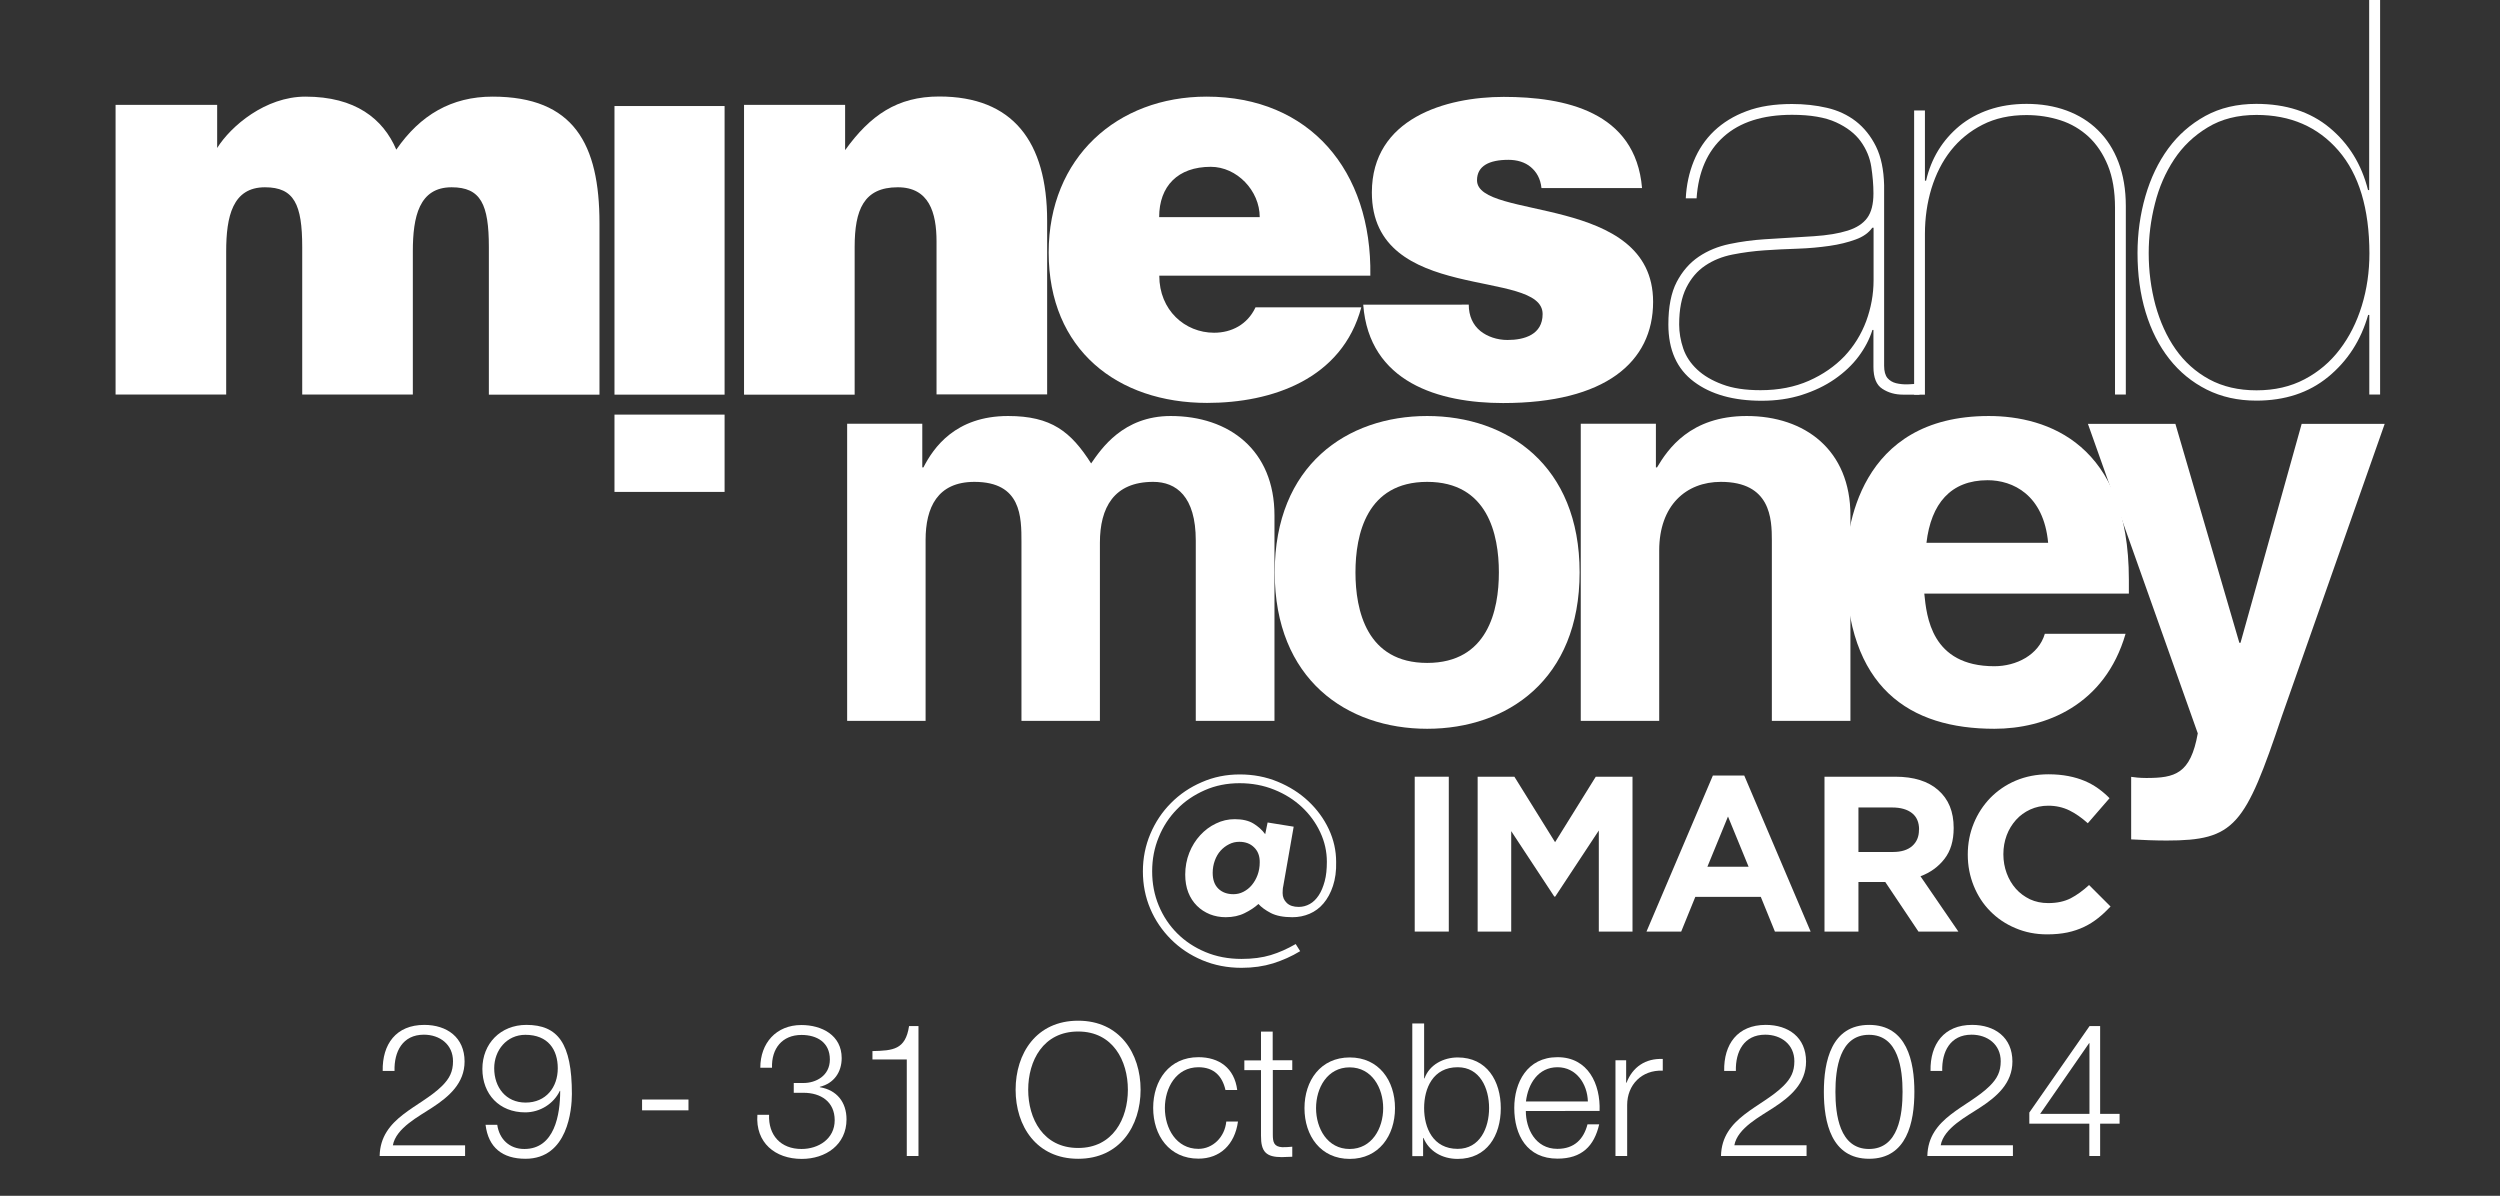 <?xml version="1.0" encoding="utf-8"?>
<!-- Generator: Adobe Illustrator 28.0.0, SVG Export Plug-In . SVG Version: 6.00 Build 0)  -->
<svg version="1.1" xmlns="http://www.w3.org/2000/svg" xmlns:xlink="http://www.w3.org/1999/xlink" x="0px" y="0px"
	 viewBox="0 0 1966.3 940.5" style="enable-background:new 0 0 1966.3 940.5;" xml:space="preserve">
<rect x="0" y="0" width="1966.3" height="940.5" fill="#333333" stroke="none"/>
<g id="Mines_and_Money_WHITE">
	<g>
		<g>
			<g>
				<path style="fill:#FFFFFF;" d="M1048.4,696.8c-1.8,5.5-4.3,10-7.4,13.7c-3.1,3.7-6.8,6.4-11,8.2c-4.2,1.8-8.7,2.7-13.5,2.7
					c-7.1,0-12.7-1.1-17-3.3c-4.2-2.2-7.5-4.6-9.7-7.1c-3,2.7-6.6,5.1-10.9,7.2c-4.2,2.1-9.2,3.2-14.9,3.2c-4.4,0-8.6-0.8-12.4-2.3
					c-3.9-1.6-7.3-3.8-10.2-6.7c-2.9-2.9-5.2-6.4-6.8-10.5c-1.6-4.1-2.4-8.8-2.4-14c0-6.1,1.1-11.9,3.2-17.2c2.1-5.3,5-9.9,8.6-13.8
					c3.6-3.9,7.7-7,12.4-9.2c4.7-2.3,9.6-3.4,14.7-3.4c6,0,10.9,1.1,14.7,3.4c3.8,2.3,6.9,5.1,9.3,8.4l1.9-9.2l20.5,3.3l-8.2,46.8
					c-0.2,0.9-0.4,1.9-0.4,2.9c-0.1,1-0.1,1.8-0.1,2.5c0,3.1,1.1,5.7,3.3,7.8c2.2,2.1,5.3,3.1,9.4,3.1c3.1,0,6-0.8,8.7-2.3
					c2.7-1.5,5-3.8,7-6.8c2-3,3.5-6.7,4.7-11.1c1.2-4.4,1.7-9.5,1.7-15.3c0-8-1.7-15.7-5.2-23.2c-3.5-7.5-8.3-14.1-14.4-19.8
					s-13.3-10.3-21.8-13.7c-8.4-3.4-17.5-5.1-27.2-5.1c-9.9,0-19,1.8-27.4,5.5c-8.4,3.7-15.7,8.6-21.8,14.9
					c-6.2,6.3-11,13.6-14.4,22c-3.5,8.4-5.2,17.4-5.2,26.9c0,9.6,1.7,18.6,5.2,27c3.5,8.4,8.3,15.6,14.5,21.8
					c6.2,6.2,13.6,11.1,22.2,14.7c8.6,3.6,18,5.4,28.4,5.4c8.7,0,16.3-1,22.9-3c6.6-2,13.1-4.9,19.7-8.7l3.5,5.6
					c-6.7,4.1-13.8,7.2-21.3,9.6c-7.5,2.3-15.7,3.5-24.8,3.5c-11.1,0-21.4-2-30.9-6c-9.5-4-17.7-9.5-24.6-16.4s-12.4-14.9-16.3-24.1
					c-3.9-9.2-5.8-19-5.8-29.4c0-10.4,2-20.3,5.9-29.5c3.9-9.2,9.3-17.3,16.2-24.2c6.8-6.9,14.9-12.4,24.2-16.4
					c9.3-4.1,19.3-6.1,29.9-6.1c10.7,0,20.6,1.9,29.8,5.7c9.2,3.8,17.3,8.9,24.1,15.3c6.8,6.4,12.2,13.7,16.1,22
					c3.9,8.3,5.8,16.9,5.8,25.8C1051.1,685,1050.2,691.4,1048.4,696.8z M986.4,666.5c-3-3-6.9-4.4-11.7-4.4c-2.8,0-5.5,0.6-8,1.9
					c-2.6,1.3-4.8,3-6.7,5.1c-1.9,2.1-3.4,4.7-4.5,7.7c-1.1,3-1.7,6.3-1.7,9.7c0,5.5,1.5,9.6,4.5,12.5c3,2.9,7,4.3,11.8,4.3
					c2.8,0,5.4-0.6,7.9-1.9c2.5-1.3,4.7-3,6.6-5.3s3.4-4.9,4.5-7.9c1.1-3,1.7-6.3,1.7-9.9C990.9,673.4,989.4,669.4,986.4,666.5z"/>
				<path style="fill:#FFFFFF;" d="M1112.7,732.7V610.9h26.8v121.8H1112.7z"/>
				<path style="fill:#FFFFFF;" d="M1257.5,732.7v-79.5l-34.3,52h-0.7l-33.9-51.5v79h-26.4V610.9h28.9l32,51.5l32-51.5h28.9v121.8
					H1257.5z"/>
				<path style="fill:#FFFFFF;" d="M1396,732.7l-11.1-27.3h-51.5l-11.1,27.3h-27.3l52.2-122.7h24.7l52.2,122.7H1396z M1359.1,642.2
					l-16.2,39.5h32.4L1359.1,642.2z"/>
				<path style="fill:#FFFFFF;" d="M1508.9,732.7l-26.1-39h-21.1v39H1435V610.9h55.7c14.5,0,25.8,3.5,33.8,10.6
					c8.1,7.1,12.1,16.9,12.1,29.6v0.3c0,9.9-2.4,17.9-7.2,24.1c-4.8,6.2-11.1,10.8-18.9,13.7l29.8,43.5H1508.9z M1509.4,652.5
					c0-5.8-1.9-10.1-5.6-13c-3.7-2.9-8.9-4.4-15.5-4.4h-26.6v35h27.1c6.6,0,11.7-1.6,15.2-4.7c3.5-3.1,5.3-7.3,5.3-12.5V652.5z"/>
				<path style="fill:#FFFFFF;" d="M1650.2,722.1c-3.4,2.7-7,5-11,6.9s-8.4,3.4-13.1,4.4c-4.8,1-10.1,1.5-16,1.5
					c-8.9,0-17.2-1.6-24.9-4.9c-7.7-3.2-14.3-7.7-19.8-13.3c-5.6-5.6-9.9-12.3-13-19.9c-3.1-7.7-4.7-15.8-4.7-24.5v-0.3
					c0-8.7,1.6-16.8,4.7-24.4c3.1-7.6,7.5-14.3,13-20c5.6-5.7,12.2-10.3,20-13.6c7.8-3.3,16.4-5,25.8-5c5.7,0,10.9,0.5,15.6,1.4
					c4.7,0.9,9,2.2,12.8,3.8c3.8,1.6,7.4,3.6,10.6,5.9c3.2,2.3,6.3,4.9,9,7.7l-17.1,19.7c-4.8-4.3-9.6-7.7-14.5-10.1
					c-4.9-2.4-10.5-3.7-16.6-3.7c-5.1,0-9.8,1-14.2,3c-4.3,2-8.1,4.7-11.2,8.2c-3.1,3.5-5.6,7.5-7.3,12.1c-1.7,4.6-2.6,9.5-2.6,14.7
					v0.3c0,5.2,0.9,10.2,2.6,14.8c1.7,4.6,4.1,8.7,7.2,12.2c3.1,3.5,6.8,6.2,11.1,8.3c4.3,2,9.1,3,14.4,3c7,0,12.8-1.3,17.7-3.8
					c4.8-2.5,9.6-6,14.4-10.4L1660,713C1656.8,716.4,1653.6,719.4,1650.2,722.1z"/>
			</g>
			<g>
				<rect x="483.3" y="326.1" style="fill:#FFFFFF;" width="86.6" height="60.8"/>
				<rect x="483.3" y="83.4" style="fill:#FFFFFF;" width="86.6" height="227"/>
				<path style="fill:#FFFFFF;" d="M90.9,82.5h79.9v33.9C181.6,99.1,208.8,76,240.2,76c39.3,0,61.1,17.4,71.5,41.7
					C330.5,90.4,355.2,76,387.4,76c64,0,84.1,37.4,84.1,99.6v134.8h-87V194.3c0-33.5-6.3-47-29.3-47c-25.5,0-30.5,23-30.5,50.4
					v112.6h-87V194.3c0-33.5-6.3-47-29.3-47c-25.5,0-30.5,23-30.5,50.4v112.6h-87V82.5z"/>
				<path style="fill:#FFFFFF;" d="M585.2,82.5h79.5v35.6c19.7-27.4,41-42.2,74-42.2c57.7,0,84.9,35.2,84.9,97.8v136.5h-87V189.9
					c0-22.6-5.8-42.6-30.5-42.6c-26.8,0-33.9,17.8-33.9,47v116.1h-87V82.5z"/>
				<path style="fill:#FFFFFF;" d="M911.8,216.9c0,27,20.1,44.8,43.1,44.8c13.8,0,26.3-6.5,32.6-20h83.2
					c-15.1,56.5-70.3,75.2-121.3,75.2c-70.3,0-124.6-41.7-124.6-118.3c0-74.8,54-122.6,124.2-122.6c81.1,0,130.1,58.2,128.8,140.8
					H911.8z M990.8,170.8c0-20.9-18-39.6-38.5-39.6c-25.9,0-40.6,15.2-40.6,39.6H990.8z"/>
				<path style="fill:#FFFFFF;" d="M1155.2,239.5c0,9.1,3.3,16.1,9.2,20.9c5.4,4.3,13,7,21.3,7c13.4,0,27.6-4.3,27.6-20.4
					c0-36.5-134.3-7.4-134.3-95.6c0-58.3,58.1-75.2,103.7-75.2c47.7,0,103.7,11.3,108.8,71.7h-79.1c-0.8-7.4-3.8-12.6-8.4-16.5
					c-4.6-3.9-10.9-5.7-17.6-5.7c-15.1,0-24.7,4.8-24.7,16.1c0,31.7,138.5,10.4,138.5,95.6c0,47.4-37.7,79.6-118,79.6
					c-50.2,0-105.4-16.1-110-77.4H1155.2z"/>
				<path style="fill:#FFFFFF;" d="M1332.2,126.7c3.7-9.1,9-17,16-23.7c7-6.6,15.5-11.9,25.6-15.6c10.1-3.8,22-5.6,35.6-5.6
					c9.7,0,18.9,1,27.5,3c8.7,2,16.3,5.6,22.8,10.6c6.5,5.1,11.8,11.7,15.8,19.8c4,8.1,6.1,18.3,6.4,30.4v142.1
					c0,4.3,0.9,7.5,2.6,9.6c1.7,2,4,3.4,6.8,4.1c2.9,0.7,5.9,1,9.2,0.9c3.3-0.1,6.3-0.4,9.2-0.6v8.7h-12.8c-6.3,0-11.7-1.5-16.4-4.6
					c-4.7-3-7-8.8-7-17.2v-29.1h-0.8c-2.3,7.3-5.9,14.2-10.9,20.9c-5,6.7-11.3,12.6-18.8,17.8c-7.5,5.2-16.1,9.3-25.8,12.4
					c-9.7,3.1-20.2,4.6-31.6,4.6c-22.2,0-40-5-53.3-15c-13.4-10-20.1-25-20.1-45c0-13.9,2.2-25.1,6.6-33.5
					c4.4-8.4,10.2-15,17.3-19.8c7.1-4.8,15.2-8.1,24.3-10c9.1-1.9,18.2-3.1,27.3-3.7c15.1-0.9,28-1.7,38.8-2.4
					c10.8-0.7,19.7-2.2,26.7-4.4c7-2.2,12.1-5.5,15.4-10c3.3-4.5,4.9-10.9,4.9-19.3c0-6.7-0.6-13.6-1.7-20.9
					c-1.1-7.2-3.9-13.9-8.3-20c-4.4-6.1-10.9-11.1-19.4-15c-8.5-3.9-20.1-5.9-34.6-5.9c-23,0-41,5.7-53.8,17.2
					c-12.8,11.4-19.9,27.6-21.3,48.5h-8.5C1326.4,145.6,1328.5,135.8,1332.2,126.7 M1472.6,179.1c-2.9,4.1-7.3,7.2-13.2,9.3
					c-6,2.2-12.8,3.9-20.5,5s-16,1.9-25,2.2c-9,0.3-17.7,0.7-26.2,1.3c-8.5,0.6-16.9,1.7-25,3.3c-8.1,1.6-15.3,4.5-21.5,8.7
					c-6.3,4.2-11.2,10-14.9,17.4c-3.7,7.4-5.6,17-5.6,28.9c0,6.4,1.1,12.7,3.2,18.9c2.1,6.2,5.8,11.7,10.9,16.5
					c5.1,4.8,11.7,8.7,19.8,11.7c8.1,3.1,18.1,4.6,30.1,4.6c14.2,0,26.9-2.5,38-7.4c11.1-4.9,20.4-11.4,28-19.3
					c7.5-8,13.2-17.2,17.1-27.6c3.8-10.4,5.8-21.1,5.8-32.2v-41.3H1472.6z"/>
				<path style="fill:#FFFFFF;" d="M1514,86.9v55.2h0.9c2-8.7,5.2-16.7,9.6-23.9c4.4-7.2,10-13.6,16.6-19.1
					c6.7-5.5,14.5-9.8,23.3-12.8c8.8-3,18.6-4.6,29.5-4.6c11.4,0,21.8,1.7,31.4,5.2c9.5,3.5,17.8,8.6,24.7,15.4
					c7,6.8,12.4,15.2,16.2,25.2c3.8,10,5.8,21.5,5.8,34.6v148.2h-8.5V163.4c0-13-1.9-24.1-5.6-33.2c-3.7-9.1-8.8-16.7-15.1-22.6
					c-6.4-5.9-13.8-10.3-22.2-13c-8.4-2.7-17.3-4.1-26.7-4.1c-13.1,0-24.6,2.5-34.6,7.6c-10,5.1-18.3,11.9-25,20.4
					c-6.7,8.5-11.7,18.5-15.2,29.8c-3.4,11.3-5.1,23.2-5.1,35.6v126.5h-8.5V86.9H1514z"/>
				<path style="fill:#FFFFFF;" d="M1872,0v310.3h-8.5v-62.6h-0.9c-5.7,20-16.2,36.2-31.4,48.7c-15.2,12.5-34.1,18.7-56.5,18.7
					c-14.5,0-27.5-2.9-39.1-8.7c-11.5-5.8-21.3-13.8-29.4-24.1c-8.1-10.3-14.3-22.5-18.6-36.7c-4.3-14.2-6.4-29.7-6.4-46.5
					c0-15.6,2.1-30.6,6.2-44.8c4.1-14.2,10.1-26.7,17.9-37.4c7.8-10.7,17.6-19.3,29.2-25.7c11.7-6.4,25-9.5,40.1-9.5
					c23.3,0,42.5,6.2,57.6,18.7c15.1,12.5,25.2,28.8,30.3,49.1h0.9V0H1872z M1839.2,118.4c-16.2-18.7-37.7-28-64.4-28
					c-14.8,0-27.6,3.2-38.4,9.8c-10.8,6.5-19.6,14.9-26.4,25.2c-6.8,10.3-11.9,21.9-15.1,34.8c-3.3,12.9-4.9,25.9-4.9,38.9
					c0,14.2,1.8,27.8,5.3,40.9c3.6,13,8.8,24.6,15.8,34.6c7,10,15.8,17.9,26.4,23.7c10.7,5.8,23.1,8.7,37.3,8.7
					c14.2,0,26.8-2.9,37.8-8.7c11-5.8,20.2-13.6,27.7-23.5c7.5-9.8,13.3-21.3,17.3-34.3c4-13,6-26.8,6-41.3
					C1863.5,164,1855.4,137.1,1839.2,118.4"/>
				<path style="fill:#FFFFFF;" d="M1002.2,567h-61.7V425.1c0-34.7-15.4-46.1-33.5-46.1c-30.9,0-41.9,20.2-41.9,47.9V567h-61.7
					V426.4c0-19.8,0-47.4-37-47.4c-29.1,0-38.4,20.2-38.4,45.7V567h-61.7V333.3h59.1v34.3h0.9c7.9-15.4,25.1-40.4,66.6-40.4
					c34,0,49.4,12.3,65.3,37.3c7.9-11.4,25.1-37.3,62.6-37.3c45.9,0,81.6,26.8,81.6,78.2V567z"/>
				<path style="fill:#FFFFFF;" d="M1122.5,573.2c-63.1,0-119.9-38.7-119.9-123c0-84.3,56.9-123,119.9-123
					c63.1,0,119.9,38.7,119.9,123C1242.4,534.5,1185.6,573.2,1122.5,573.2 M1122.5,379c-47.6,0-56.4,41.3-56.4,71.2
					c0,29.9,8.8,71.2,56.4,71.2s56.4-41.3,56.4-71.2C1178.9,420.3,1170.1,379,1122.5,379"/>
				<path style="fill:#FFFFFF;" d="M1455.3,567h-61.7V425.1c0-17.1-0.9-46.1-40.1-46.1c-27.3,0-48.5,18.4-48.5,54v134h-61.7V333.3
					h59.1v34.3h0.9c8.4-14.1,26-40.4,70.5-40.4c45.9,0,81.6,26.8,81.6,78.2V567z"/>
				<path style="fill:#FFFFFF;" d="M1671.8,498.5c-16.3,56.2-63,74.7-103.2,74.7c-66.1,0-116.8-31.6-116.8-127.8
					c0-28.1,9.7-118.2,112.4-118.2c46.3,0,110.2,22,110.2,128.7v11h-160.9c1.8,17.6,5.3,57.1,55.1,57.1c17.2,0,34.8-8.8,39.7-25.5
					H1671.8z M1610.9,426.9c-3.5-37.8-27.8-49.2-47.6-49.2c-29.1,0-44.5,18.5-48.1,49.2H1610.9z"/>
				<path style="fill:#FFFFFF;" d="M1794.8,563.1c-29.1,86.6-37,98-90.8,98c-8.4,0-19-0.4-27.8-0.9V611c2.6,0.4,6.6,0.9,11.9,0.9
					c22.5,0,34.8-3.1,40.5-35.1l-86.4-243.4h68.8l50.3,172.2h0.9l48.1-172.2h65.3L1794.8,563.1z"/>
			</g>
		</g>
		<g>
			<path style="fill:#FFFFFF;" d="M365.9,909.2h-67.3c0.6-30.4,32-38,49.2-55.2c5.7-5.7,8.5-11.1,8.5-19.3
				c0-13.3-10.5-20.9-22.9-20.9c-16.8,0-23.5,13.4-23.1,28.5H301c-0.4-21,10.5-36.2,32.7-36.2c17.8,0,31.7,9.8,31.7,28.8
				c0,17.1-12.3,27.7-25.7,36.4c-9.9,6.6-28.3,15.9-30.7,29.5h56.8V909.2z"/>
			<path style="fill:#FFFFFF;" d="M391.1,884.7c1.6,11.2,9.5,19,21.3,19c23.9,0,28.2-27.2,28.2-45.7h-0.3
				c-4.8,10.1-15.5,16.9-27.2,16.9c-20.4,0-33.7-14.3-33.7-34.2s14.3-34.6,34.6-34.6c24.8,0,35.8,14.5,35.8,54.3
				c0,12.1-3.1,51-36.5,51c-18.1,0-29.2-8.8-31.4-26.7H391.1z M438.7,840.2c0-14.6-7.6-26.3-25.5-26.3c-14.6,0-24.5,12.1-24.5,26.3
				c0,14.9,9.1,27,24.7,27C429.4,867.2,438.7,855.2,438.7,840.2z"/>
			<path style="fill:#FFFFFF;" d="M505,873.3v-8.5h36.5v8.5H505z"/>
			<path style="fill:#FFFFFF;" d="M604.9,876.7c-0.7,16.2,9.2,27,25.5,27c13.4,0,26.1-8,26.1-22.6s-10.9-21.6-24.5-21.6h-7.7v-7.7
				h7.7c9.5,0,20.7-5.5,20.7-18.5c0-13.4-10.1-19.3-22.3-19.3c-15.2,0-23.7,10.7-23.2,25.8H598c0-19.3,12.4-33.6,32.3-33.6
				c15.9,0,31.7,7.9,31.7,26c0,11.1-6.1,19.9-17.2,22.6v0.3c13.4,2.2,21,11.8,21,25.3c0,20-16.4,31.1-35.2,31.1
				c-21,0-36.5-12.8-34.9-34.7H604.9z"/>
			<path style="fill:#FFFFFF;" d="M686.2,826.7c16.1-0.4,26-1,28.8-19.7h7.4v102.2h-9.2v-75.9h-27V826.7z"/>
			<path style="fill:#FFFFFF;" d="M848,802.8c32.7,0,49.1,25.7,49.1,54.3s-16.4,54.3-49.1,54.3c-32.8,0-49.2-25.7-49.2-54.3
				S815.1,802.8,848,802.8z M848,902.9c27.4,0,39.1-23.1,39.1-45.8s-11.7-45.8-39.1-45.8c-27.6,0-39.3,23.1-39.3,45.8
				S820.4,902.9,848,902.9z"/>
			<path style="fill:#FFFFFF;" d="M963.9,857.5c-2.5-11.2-9.2-18.1-21.3-18.1c-17.5,0-26.4,16.2-26.4,32.1s8.9,32.1,26.4,32.1
				c11.2,0,20.7-9.1,21.9-21.5h9.2c-2.5,18.2-14.2,29.2-31.1,29.2c-22.9,0-35.6-18.2-35.6-39.9s12.7-39.9,35.6-39.9
				c16.2,0,28.3,8.5,30.5,25.8H963.9z"/>
			<path style="fill:#FFFFFF;" d="M1001.1,833.9h15.3v7.7h-15.3v50.8c0,6,0.9,9.5,7.4,9.9c2.6,0,5.3-0.1,7.9-0.4v7.9
				c-2.8,0-5.4,0.3-8.2,0.3c-12.3,0-16.5-4.1-16.4-16.9v-51.5h-13.1v-7.7h13.1v-22.6h9.2V833.9z"/>
			<path style="fill:#FFFFFF;" d="M1097.2,871.6c0,21.6-12.7,39.9-35.6,39.9s-35.6-18.2-35.6-39.9s12.7-39.9,35.6-39.9
				S1097.2,849.9,1097.2,871.6z M1035.1,871.6c0,15.9,8.9,32.1,26.4,32.1s26.4-16.2,26.4-32.1s-8.9-32.1-26.4-32.1
				S1035.1,855.6,1035.1,871.6z"/>
			<path style="fill:#FFFFFF;" d="M1110.9,805h9.2v43.2h0.3c3.8-10.8,15-16.5,26.1-16.5c22.9,0,33.9,18.4,33.9,39.9
				s-10.9,39.9-33.9,39.9c-12.3,0-22.6-6.1-26.9-16.5h-0.3v14.3h-8.5V805z M1146.5,839.4c-19.4,0-26.4,16.5-26.4,32.1
				s7,32.1,26.4,32.1c17.5,0,24.7-16.5,24.7-32.1S1164,839.4,1146.5,839.4z"/>
			<path style="fill:#FFFFFF;" d="M1200.1,874c0,13.4,7.3,29.6,24.8,29.6c13.4,0,20.7-7.7,23.7-19.3h9.2c-3.9,17.1-13.7,27-32.8,27
				c-23.9,0-34-18.4-34-39.9c0-19.9,10.1-39.9,34-39.9c24.1,0,33.9,21.2,33.1,42.3H1200.1z M1248.9,866.3
				c-0.4-13.9-9.2-26.9-23.9-26.9c-15.2,0-23.2,13.1-24.8,26.9H1248.9z"/>
			<path style="fill:#FFFFFF;" d="M1270.5,833.9h8.5v17.7h0.3c4.7-12.3,14.9-19.3,28.5-18.7v9.2c-16.6-0.7-28,11.2-28,27v40.1h-9.2
				V833.9z"/>
			<path style="fill:#FFFFFF;" d="M1420.9,909.2h-67.3c0.6-30.4,32-38,49.2-55.2c5.7-5.7,8.5-11.1,8.5-19.3
				c0-13.3-10.5-20.9-22.9-20.9c-16.8,0-23.5,13.4-23.1,28.5h-9.2c-0.4-21,10.5-36.2,32.7-36.2c17.8,0,31.7,9.8,31.7,28.8
				c0,17.1-12.3,27.7-25.7,36.4c-9.9,6.6-28.3,15.9-30.7,29.5h56.8V909.2z"/>
			<path style="fill:#FFFFFF;" d="M1505.7,858.7c0,23.9-5.8,52.7-35.6,52.7s-35.6-28.8-35.6-52.6c0-23.9,5.8-52.7,35.6-52.7
				S1505.7,834.9,1505.7,858.7z M1443.6,858.7c0,17.8,3.1,45,26.4,45s26.4-27.2,26.4-45c0-17.7-3.1-44.8-26.4-44.8
				S1443.6,841,1443.6,858.7z"/>
			<path style="fill:#FFFFFF;" d="M1583.2,909.2h-67.3c0.6-30.4,32-38,49.2-55.2c5.7-5.7,8.5-11.1,8.5-19.3
				c0-13.3-10.5-20.9-22.9-20.9c-16.8,0-23.5,13.4-23.1,28.5h-9.2c-0.4-21,10.5-36.2,32.7-36.2c17.8,0,31.7,9.8,31.7,28.8
				c0,17.1-12.3,27.7-25.7,36.4c-9.9,6.6-28.3,15.9-30.7,29.5h56.8V909.2z"/>
			<path style="fill:#FFFFFF;" d="M1596.2,874.9l47.3-67.9h8.3v69.1h15.3v7.7h-15.3v25.4h-8.5v-25.4h-47.2V874.9z M1643.4,876.1
				v-55.6h-0.3l-38.5,55.6H1643.4z"/>
		</g>
	</g>
</g>
<g id="Mines_and_Money" style="display:none;">
	<g style="display:inline;">
		<rect x="483.3" y="326.1" style="fill:#1E1E1C;" width="86.6" height="60.8"/>
		<rect x="483.3" y="83.4" style="fill:#1D1D1B;" width="86.6" height="227"/>
		<path style="fill:#1E1E1C;" d="M90.9,82.5h79.9v33.9C181.6,99.1,208.8,76,240.2,76c39.3,0,61.1,17.4,71.5,41.7
			C330.5,90.4,355.2,76,387.4,76c64,0,84.1,37.4,84.1,99.6v134.8h-87V194.3c0-33.5-6.3-47-29.3-47c-25.5,0-30.5,23-30.5,50.4v112.6
			h-87V194.3c0-33.5-6.3-47-29.3-47c-25.5,0-30.5,23-30.5,50.4v112.6h-87V82.5z"/>
		<path style="fill:#1D1D1B;" d="M585.2,82.5h79.5v35.6c19.7-27.4,41-42.2,74-42.2c57.7,0,84.9,35.2,84.9,97.8v136.5h-87V189.9
			c0-22.6-5.8-42.6-30.5-42.6c-26.8,0-33.9,17.8-33.9,47v116.1h-87V82.5z"/>
		<path style="fill:#1E1E1C;" d="M911.8,216.9c0,27,20.1,44.8,43.1,44.8c13.8,0,26.3-6.5,32.6-20h83.2
			c-15.1,56.5-70.3,75.2-121.3,75.2c-70.3,0-124.6-41.7-124.6-118.3c0-74.8,54-122.6,124.2-122.6c81.1,0,130.1,58.2,128.8,140.8
			H911.8z M990.8,170.8c0-20.9-18-39.6-38.5-39.6c-25.9,0-40.6,15.2-40.6,39.6H990.8z"/>
		<path style="fill:#1D1D1B;" d="M1155.2,239.5c0,9.1,3.3,16.1,9.2,20.9c5.4,4.3,13,7,21.3,7c13.4,0,27.6-4.3,27.6-20.4
			c0-36.5-134.3-7.4-134.3-95.6c0-58.3,58.1-75.2,103.7-75.2c47.7,0,103.7,11.3,108.8,71.7h-79.1c-0.8-7.4-3.8-12.6-8.4-16.5
			c-4.6-3.9-10.9-5.7-17.6-5.7c-15.1,0-24.7,4.8-24.7,16.1c0,31.7,138.5,10.4,138.5,95.6c0,47.4-37.7,79.6-118,79.6
			c-50.2,0-105.4-16.1-110-77.4H1155.2z"/>
		<path style="fill:#C6C6C5;" d="M1332.2,126.7c3.7-9.1,9-17,16-23.7c7-6.6,15.5-11.9,25.6-15.6c10.1-3.8,22-5.6,35.6-5.6
			c9.7,0,18.9,1,27.5,3c8.7,2,16.3,5.6,22.8,10.6c6.5,5.1,11.8,11.7,15.8,19.8c4,8.1,6.1,18.3,6.4,30.4v142.1c0,4.3,0.9,7.5,2.6,9.6
			c1.7,2,4,3.4,6.8,4.1c2.9,0.7,5.9,1,9.2,0.9c3.3-0.1,6.3-0.4,9.2-0.6v8.7h-12.8c-6.3,0-11.7-1.5-16.4-4.6c-4.7-3-7-8.8-7-17.2
			v-29.1h-0.8c-2.3,7.3-5.9,14.2-10.9,20.9c-5,6.7-11.3,12.6-18.8,17.8c-7.5,5.2-16.1,9.3-25.8,12.4c-9.7,3.1-20.2,4.6-31.6,4.6
			c-22.2,0-40-5-53.3-15c-13.4-10-20.1-25-20.1-45c0-13.9,2.2-25.1,6.6-33.5c4.4-8.4,10.2-15,17.3-19.8c7.1-4.8,15.2-8.1,24.3-10
			c9.1-1.9,18.2-3.1,27.3-3.7c15.1-0.9,28-1.7,38.8-2.4c10.8-0.7,19.7-2.2,26.7-4.4c7-2.2,12.1-5.5,15.4-10
			c3.3-4.5,4.9-10.9,4.9-19.3c0-6.7-0.6-13.6-1.7-20.9c-1.1-7.2-3.9-13.9-8.3-20c-4.4-6.1-10.9-11.1-19.4-15
			c-8.5-3.9-20.1-5.9-34.6-5.9c-23,0-41,5.7-53.8,17.2c-12.8,11.4-19.9,27.6-21.3,48.5h-8.5C1326.4,145.6,1328.5,135.8,1332.2,126.7
			 M1472.6,179.1c-2.9,4.1-7.3,7.2-13.2,9.3c-6,2.2-12.8,3.9-20.5,5s-16,1.9-25,2.2c-9,0.3-17.7,0.7-26.2,1.3
			c-8.5,0.6-16.9,1.7-25,3.3c-8.1,1.6-15.3,4.5-21.5,8.7c-6.3,4.2-11.2,10-14.9,17.4c-3.7,7.4-5.6,17-5.6,28.9
			c0,6.4,1.1,12.7,3.2,18.9c2.1,6.2,5.8,11.7,10.9,16.5c5.1,4.8,11.7,8.7,19.8,11.7c8.1,3.1,18.1,4.6,30.1,4.6
			c14.2,0,26.9-2.5,38-7.4c11.1-4.9,20.4-11.4,28-19.3c7.5-8,13.2-17.2,17.1-27.6c3.8-10.4,5.8-21.1,5.8-32.2v-41.3H1472.6z"/>
		<path style="fill:#C6C6C5;" d="M1514,86.9v55.2h0.9c2-8.7,5.2-16.7,9.6-23.9c4.4-7.2,10-13.6,16.6-19.1
			c6.7-5.5,14.5-9.8,23.3-12.8c8.8-3,18.6-4.6,29.5-4.6c11.4,0,21.8,1.7,31.4,5.2c9.5,3.5,17.8,8.6,24.7,15.4
			c7,6.8,12.4,15.2,16.2,25.2c3.8,10,5.8,21.5,5.8,34.6v148.2h-8.5V163.4c0-13-1.9-24.1-5.6-33.2c-3.7-9.1-8.8-16.7-15.1-22.6
			c-6.4-5.9-13.8-10.3-22.2-13c-8.4-2.7-17.3-4.1-26.7-4.1c-13.1,0-24.6,2.5-34.6,7.6c-10,5.1-18.3,11.9-25,20.4
			c-6.7,8.5-11.7,18.5-15.2,29.8c-3.4,11.3-5.1,23.2-5.1,35.6v126.5h-8.5V86.9H1514z"/>
		<path style="fill:#C6C6C5;" d="M1872,0v310.3h-8.5v-62.6h-0.9c-5.7,20-16.2,36.2-31.4,48.7c-15.2,12.5-34.1,18.7-56.5,18.7
			c-14.5,0-27.5-2.9-39.1-8.7c-11.5-5.8-21.3-13.8-29.4-24.1c-8.1-10.3-14.3-22.5-18.6-36.7c-4.3-14.2-6.4-29.7-6.4-46.5
			c0-15.6,2.1-30.6,6.2-44.8c4.1-14.2,10.1-26.7,17.9-37.4c7.8-10.7,17.6-19.3,29.2-25.7c11.7-6.4,25-9.5,40.1-9.5
			c23.3,0,42.5,6.2,57.6,18.7c15.1,12.5,25.2,28.8,30.3,49.1h0.9V0H1872z M1839.2,118.4c-16.2-18.7-37.7-28-64.4-28
			c-14.8,0-27.6,3.2-38.4,9.8c-10.8,6.5-19.6,14.9-26.4,25.2c-6.8,10.3-11.9,21.9-15.1,34.8c-3.3,12.9-4.9,25.9-4.9,38.9
			c0,14.2,1.8,27.8,5.3,40.9c3.6,13,8.8,24.6,15.8,34.6c7,10,15.8,17.9,26.4,23.7c10.7,5.8,23.1,8.7,37.3,8.7
			c14.2,0,26.8-2.9,37.8-8.7c11-5.8,20.2-13.6,27.7-23.5c7.5-9.8,13.3-21.3,17.3-34.3c4-13,6-26.8,6-41.3
			C1863.5,164,1855.4,137.1,1839.2,118.4"/>
		<path style="fill:#A48D31;" d="M1002.2,567h-61.7V425.1c0-34.7-15.4-46.1-33.5-46.1c-30.9,0-41.9,20.2-41.9,47.9V567h-61.7V426.4
			c0-19.8,0-47.4-37-47.4c-29.1,0-38.4,20.2-38.4,45.7V567h-61.7V333.3h59.1v34.3h0.9c7.9-15.4,25.1-40.4,66.6-40.4
			c34,0,49.4,12.3,65.3,37.3c7.9-11.4,25.1-37.3,62.6-37.3c45.9,0,81.6,26.8,81.6,78.2V567z"/>
		<path style="fill:#A48D31;" d="M1122.5,573.2c-63.1,0-119.9-38.7-119.9-123c0-84.3,56.9-123,119.9-123
			c63.1,0,119.9,38.7,119.9,123C1242.4,534.5,1185.6,573.2,1122.5,573.2 M1122.5,379c-47.6,0-56.4,41.3-56.4,71.2
			c0,29.9,8.8,71.2,56.4,71.2s56.4-41.3,56.4-71.2C1178.9,420.3,1170.1,379,1122.5,379"/>
		<path style="fill:#A48D31;" d="M1455.3,567h-61.7V425.1c0-17.1-0.9-46.1-40.1-46.1c-27.3,0-48.5,18.4-48.5,54v134h-61.7V333.3
			h59.1v34.3h0.9c8.4-14.1,26-40.4,70.5-40.4c45.9,0,81.6,26.8,81.6,78.2V567z"/>
		<path style="fill:#A48D31;" d="M1671.8,498.5c-16.3,56.2-63,74.7-103.2,74.7c-66.1,0-116.8-31.6-116.8-127.8
			c0-28.1,9.7-118.2,112.4-118.2c46.3,0,110.2,22,110.2,128.7v11h-160.9c1.8,17.6,5.3,57.1,55.1,57.1c17.2,0,34.8-8.8,39.7-25.5
			H1671.8z M1610.9,426.9c-3.5-37.8-27.8-49.2-47.6-49.2c-29.1,0-44.5,18.5-48.1,49.2H1610.9z"/>
		<path style="fill:#A48D31;" d="M1794.8,563.1c-29.1,86.6-37,98-90.8,98c-8.4,0-19-0.4-27.8-0.9V611c2.6,0.4,6.6,0.9,11.9,0.9
			c22.5,0,34.8-3.1,40.5-35.1l-86.4-243.4h68.8l50.3,172.2h0.9l48.1-172.2h65.3L1794.8,563.1z"/>
	</g>
</g>
</svg>

